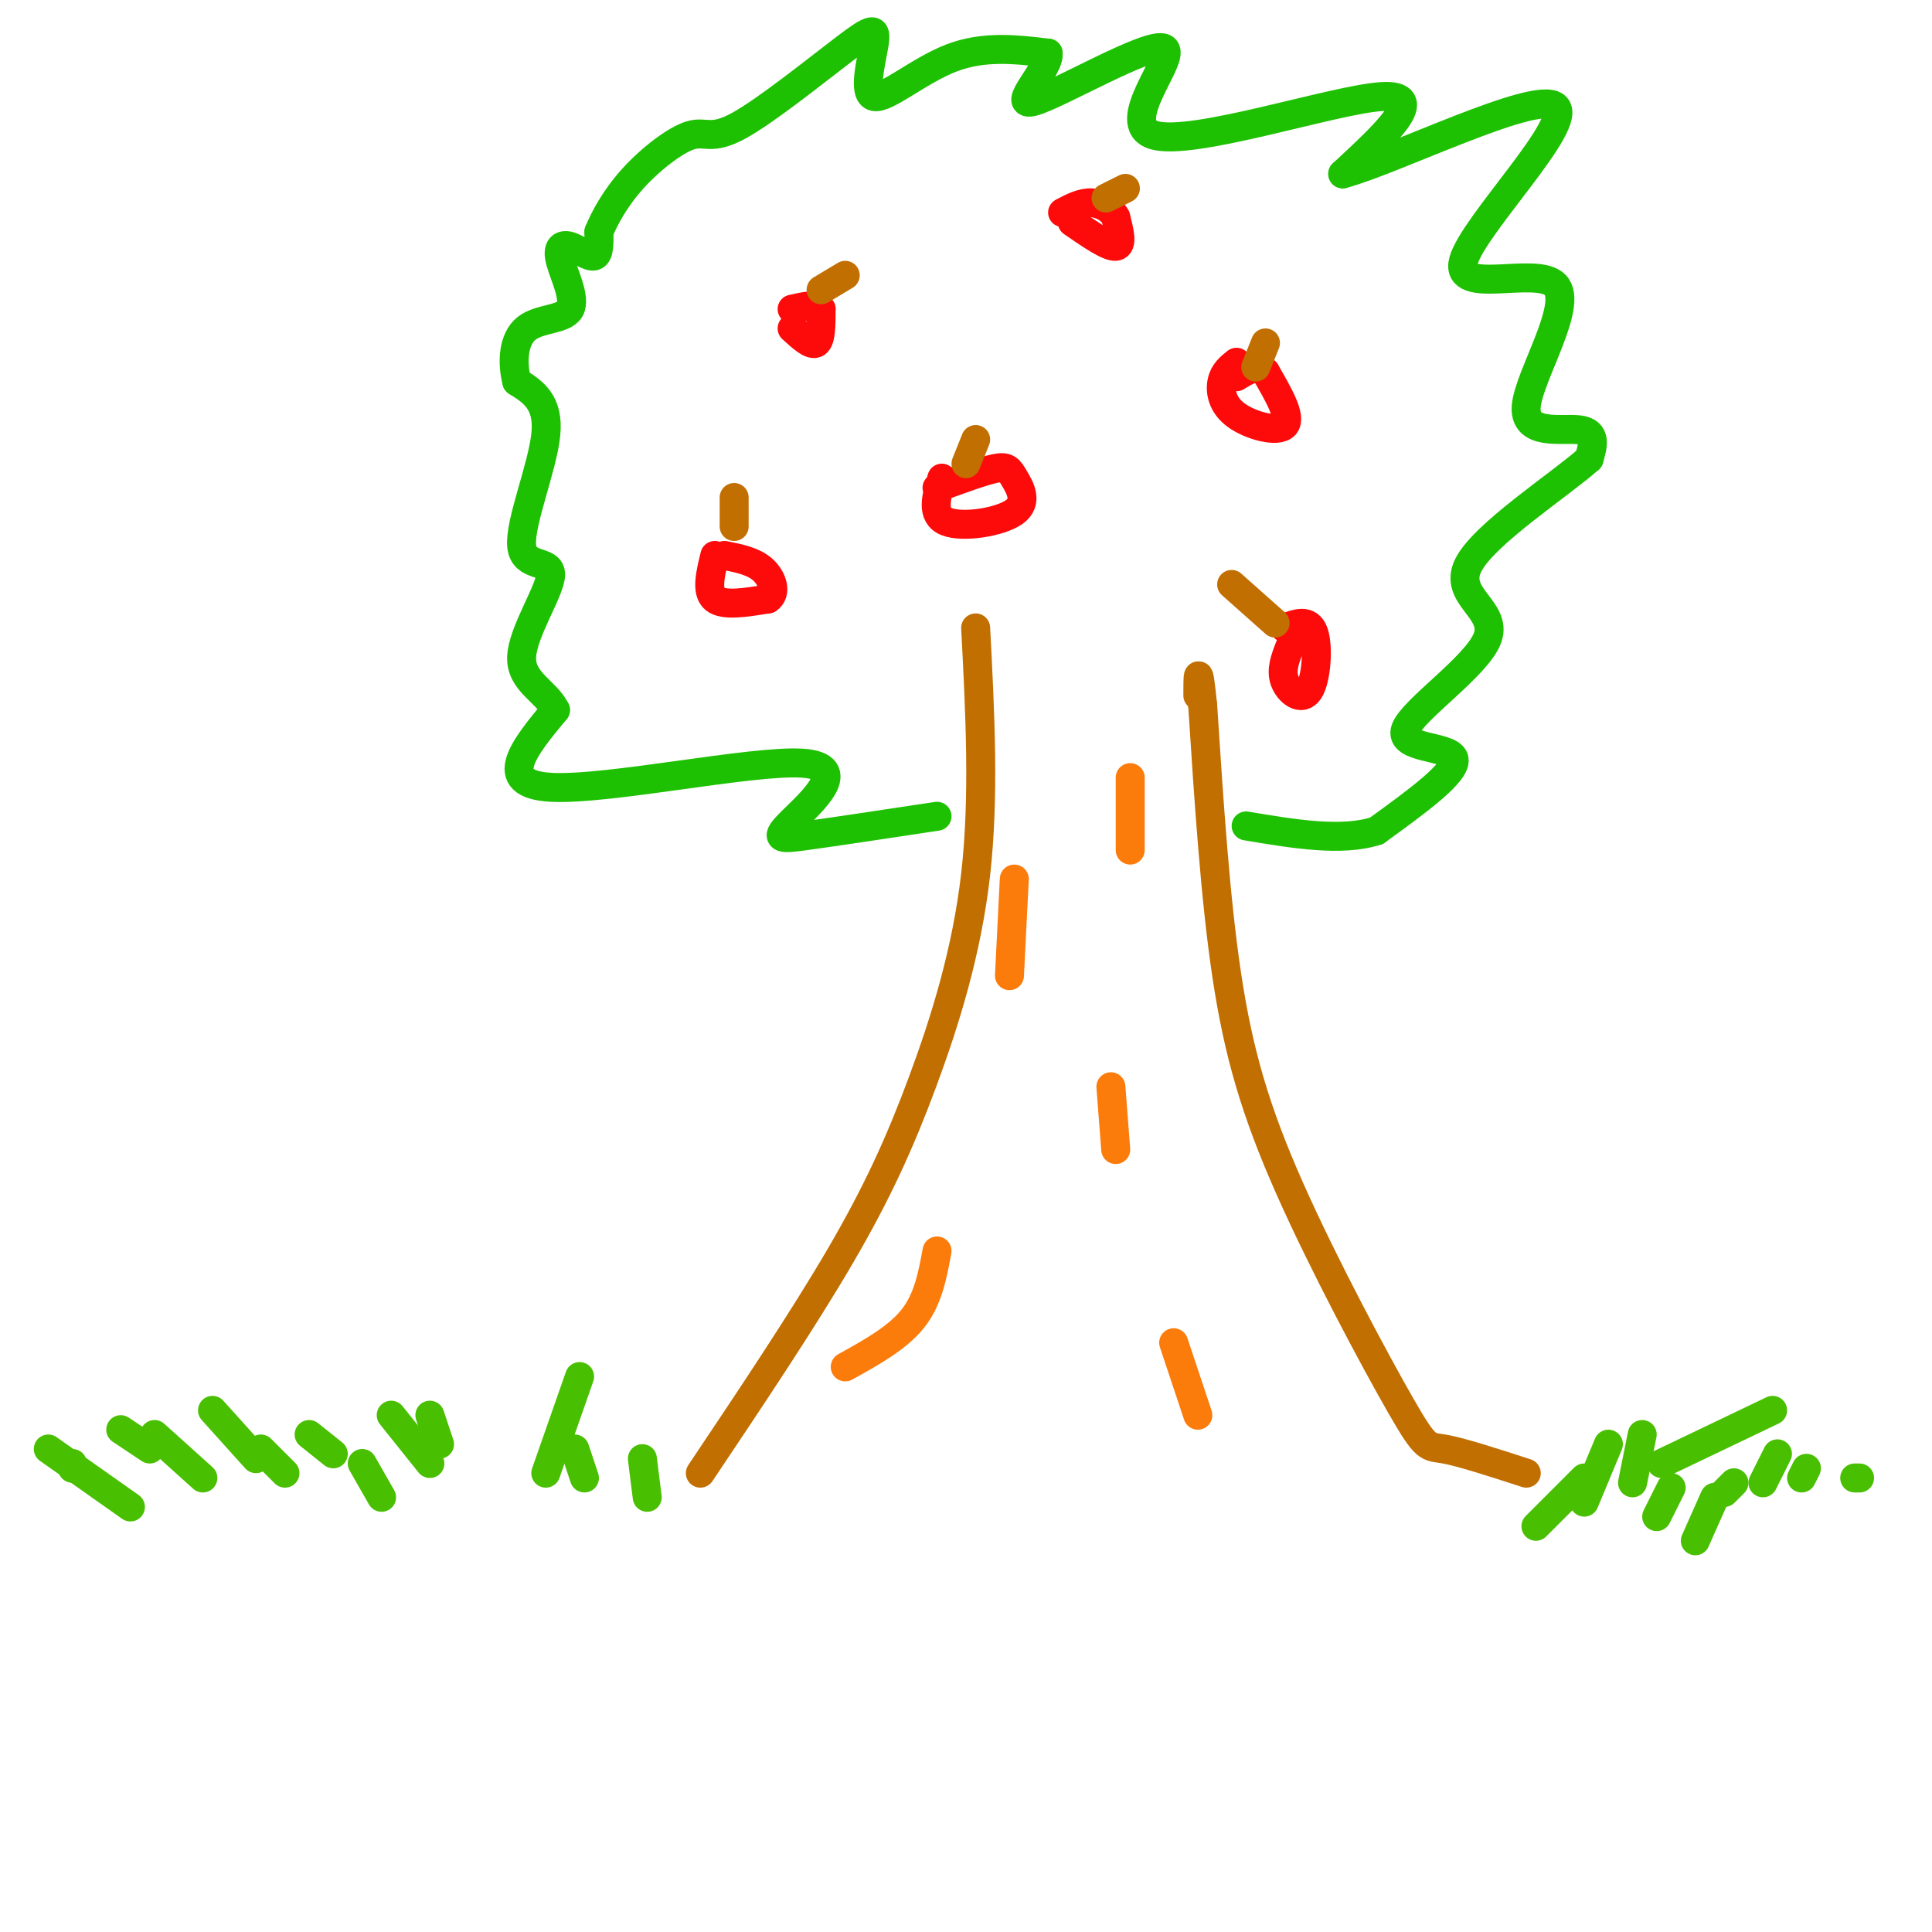 <svg viewBox='0 0 400 400' version='1.1' xmlns='http://www.w3.org/2000/svg' xmlns:xlink='http://www.w3.org/1999/xlink'><g fill='none' stroke='rgb(194,111,1)' stroke-width='6' stroke-linecap='round' stroke-linejoin='round'><path d='M145,305c10.661,-15.923 21.321,-31.845 29,-45c7.679,-13.155 12.375,-23.542 17,-36c4.625,-12.458 9.179,-26.988 11,-43c1.821,-16.012 0.911,-33.506 0,-51'/><path d='M316,305c-6.767,-2.196 -13.534,-4.392 -17,-5c-3.466,-0.608 -3.630,0.373 -9,-9c-5.370,-9.373 -15.946,-29.100 -23,-45c-7.054,-15.900 -10.587,-27.971 -13,-44c-2.413,-16.029 -3.707,-36.014 -5,-56'/><path d='M249,146c-1.000,-9.667 -1.000,-5.833 -1,-2'/></g>
<g fill='none' stroke='rgb(251,123,11)' stroke-width='6' stroke-linecap='round' stroke-linejoin='round'><path d='M210,182c0.000,0.000 -1.000,20.000 -1,20'/><path d='M230,225c0.000,0.000 1.000,13.000 1,13'/><path d='M194,259c-0.917,5.000 -1.833,10.000 -5,14c-3.167,4.000 -8.583,7.000 -14,10'/><path d='M243,278c0.000,0.000 5.000,15.000 5,15'/><path d='M234,161c0.000,0.000 0.000,15.000 0,15'/></g>
<g fill='none' stroke='rgb(30,193,1)' stroke-width='6' stroke-linecap='round' stroke-linejoin='round'><path d='M194,169c-10.595,1.601 -21.190,3.203 -27,4c-5.810,0.797 -6.836,0.791 -3,-3c3.836,-3.791 12.533,-11.367 2,-12c-10.533,-0.633 -40.295,5.676 -52,5c-11.705,-0.676 -5.352,-8.338 1,-16'/><path d='M115,147c-1.919,-3.944 -7.216,-5.803 -7,-11c0.216,-5.197 5.944,-13.733 6,-17c0.056,-3.267 -5.562,-1.264 -6,-6c-0.438,-4.736 4.303,-16.210 5,-23c0.697,-6.790 -2.652,-8.895 -6,-11'/><path d='M107,79c-1.057,-4.097 -0.700,-8.838 2,-11c2.700,-2.162 7.743,-1.745 9,-4c1.257,-2.255 -1.271,-7.182 -2,-10c-0.729,-2.818 0.342,-3.528 2,-3c1.658,0.528 3.902,2.294 5,2c1.098,-0.294 1.049,-2.647 1,-5'/><path d='M124,48c1.087,-2.687 3.303,-6.904 7,-11c3.697,-4.096 8.874,-8.071 12,-9c3.126,-0.929 4.203,1.189 10,-2c5.797,-3.189 16.316,-11.686 22,-16c5.684,-4.314 6.534,-4.445 6,-1c-0.534,3.445 -2.451,10.466 0,11c2.451,0.534 9.272,-5.419 16,-8c6.728,-2.581 13.364,-1.791 20,-1'/><path d='M217,11c0.536,3.118 -8.124,11.413 -3,10c5.124,-1.413 24.033,-12.533 27,-11c2.967,1.533 -10.009,15.721 -2,18c8.009,2.279 37.003,-7.349 47,-8c9.997,-0.651 0.999,7.674 -8,16'/><path d='M278,36c10.229,-2.661 39.800,-17.313 44,-14c4.200,3.313 -16.971,24.592 -19,32c-2.029,7.408 15.085,0.944 19,5c3.915,4.056 -5.369,18.630 -6,25c-0.631,6.370 7.391,4.534 11,5c3.609,0.466 2.804,3.233 2,6'/><path d='M329,95c-5.928,5.297 -21.749,15.538 -25,22c-3.251,6.462 6.067,9.144 4,15c-2.067,5.856 -15.518,14.884 -17,19c-1.482,4.116 9.005,3.319 10,6c0.995,2.681 -7.503,8.841 -16,15'/><path d='M285,172c-7.167,2.333 -17.083,0.667 -27,-1'/></g>
<g fill='none' stroke='rgb(253,10,10)' stroke-width='6' stroke-linecap='round' stroke-linejoin='round'><path d='M148,115c-0.917,3.750 -1.833,7.500 0,9c1.833,1.500 6.417,0.750 11,0'/><path d='M159,124c1.844,-1.200 0.956,-4.200 -1,-6c-1.956,-1.800 -4.978,-2.400 -8,-3'/><path d='M164,68c2.000,1.833 4.000,3.667 5,3c1.000,-0.667 1.000,-3.833 1,-7'/><path d='M170,64c-0.833,-1.167 -3.417,-0.583 -6,0'/><path d='M256,75c-1.286,1.024 -2.571,2.048 -3,4c-0.429,1.952 0.000,4.833 3,7c3.000,2.167 8.571,3.619 10,2c1.429,-1.619 -1.286,-6.310 -4,-11'/><path d='M262,77c-1.667,-1.667 -3.833,-0.333 -6,1'/><path d='M267,134c-0.923,2.381 -1.845,4.762 -1,7c0.845,2.238 3.458,4.333 5,2c1.542,-2.333 2.012,-9.095 1,-12c-1.012,-2.905 -3.506,-1.952 -6,-1'/><path d='M195,99c-1.150,3.841 -2.300,7.681 1,9c3.300,1.319 11.049,0.116 14,-2c2.951,-2.116 1.102,-5.147 0,-7c-1.102,-1.853 -1.458,-2.530 -4,-2c-2.542,0.530 -7.271,2.265 -12,4'/><path d='M222,46c3.750,2.583 7.500,5.167 9,5c1.500,-0.167 0.750,-3.083 0,-6'/><path d='M231,45c-0.844,-1.689 -2.956,-2.911 -5,-3c-2.044,-0.089 -4.022,0.956 -6,2'/></g>
<g fill='none' stroke='rgb(194,111,1)' stroke-width='6' stroke-linecap='round' stroke-linejoin='round'><path d='M152,103c0.000,0.000 0.000,6.000 0,6'/><path d='M170,60c0.000,0.000 5.000,-3.000 5,-3'/><path d='M200,96c0.000,0.000 2.000,-5.000 2,-5'/><path d='M229,41c0.000,0.000 4.000,-2.000 4,-2'/><path d='M260,76c0.000,0.000 2.000,-5.000 2,-5'/><path d='M264,129c0.000,0.000 -9.000,-8.000 -9,-8'/></g>
<g fill='none' stroke='rgb(73,191,1)' stroke-width='6' stroke-linecap='round' stroke-linejoin='round'><path d='M134,310c0.000,0.000 -1.000,-8.000 -1,-8'/><path d='M121,306c0.000,0.000 -2.000,-6.000 -2,-6'/><path d='M113,305c0.000,0.000 7.000,-20.000 7,-20'/><path d='M91,299c0.000,0.000 -2.000,-6.000 -2,-6'/><path d='M89,303c0.000,0.000 -8.000,-10.000 -8,-10'/><path d='M79,310c0.000,0.000 -4.000,-7.000 -4,-7'/><path d='M69,301c0.000,0.000 -5.000,-4.000 -5,-4'/><path d='M59,305c0.000,0.000 -5.000,-5.000 -5,-5'/><path d='M53,302c0.000,0.000 -9.000,-10.000 -9,-10'/><path d='M42,306c0.000,0.000 -10.000,-9.000 -10,-9'/><path d='M31,300c0.000,0.000 -6.000,-4.000 -6,-4'/><path d='M27,312c0.000,0.000 -17.000,-12.000 -17,-12'/><path d='M15,303c0.000,0.000 0.000,1.000 0,1'/><path d='M328,311c0.000,0.000 5.000,-12.000 5,-12'/><path d='M343,314c0.000,0.000 3.000,-6.000 3,-6'/><path d='M357,309c0.000,0.000 2.000,-2.000 2,-2'/><path d='M373,306c0.000,0.000 1.000,-2.000 1,-2'/><path d='M385,306c0.000,0.000 -1.000,0.000 -1,0'/><path d='M351,319c0.000,0.000 4.000,-9.000 4,-9'/><path d='M318,316c0.000,0.000 10.000,-10.000 10,-10'/><path d='M338,307c0.000,0.000 2.000,-10.000 2,-10'/><path d='M344,303c0.000,0.000 23.000,-11.000 23,-11'/><path d='M365,307c0.000,0.000 3.000,-6.000 3,-6'/></g>
</svg>